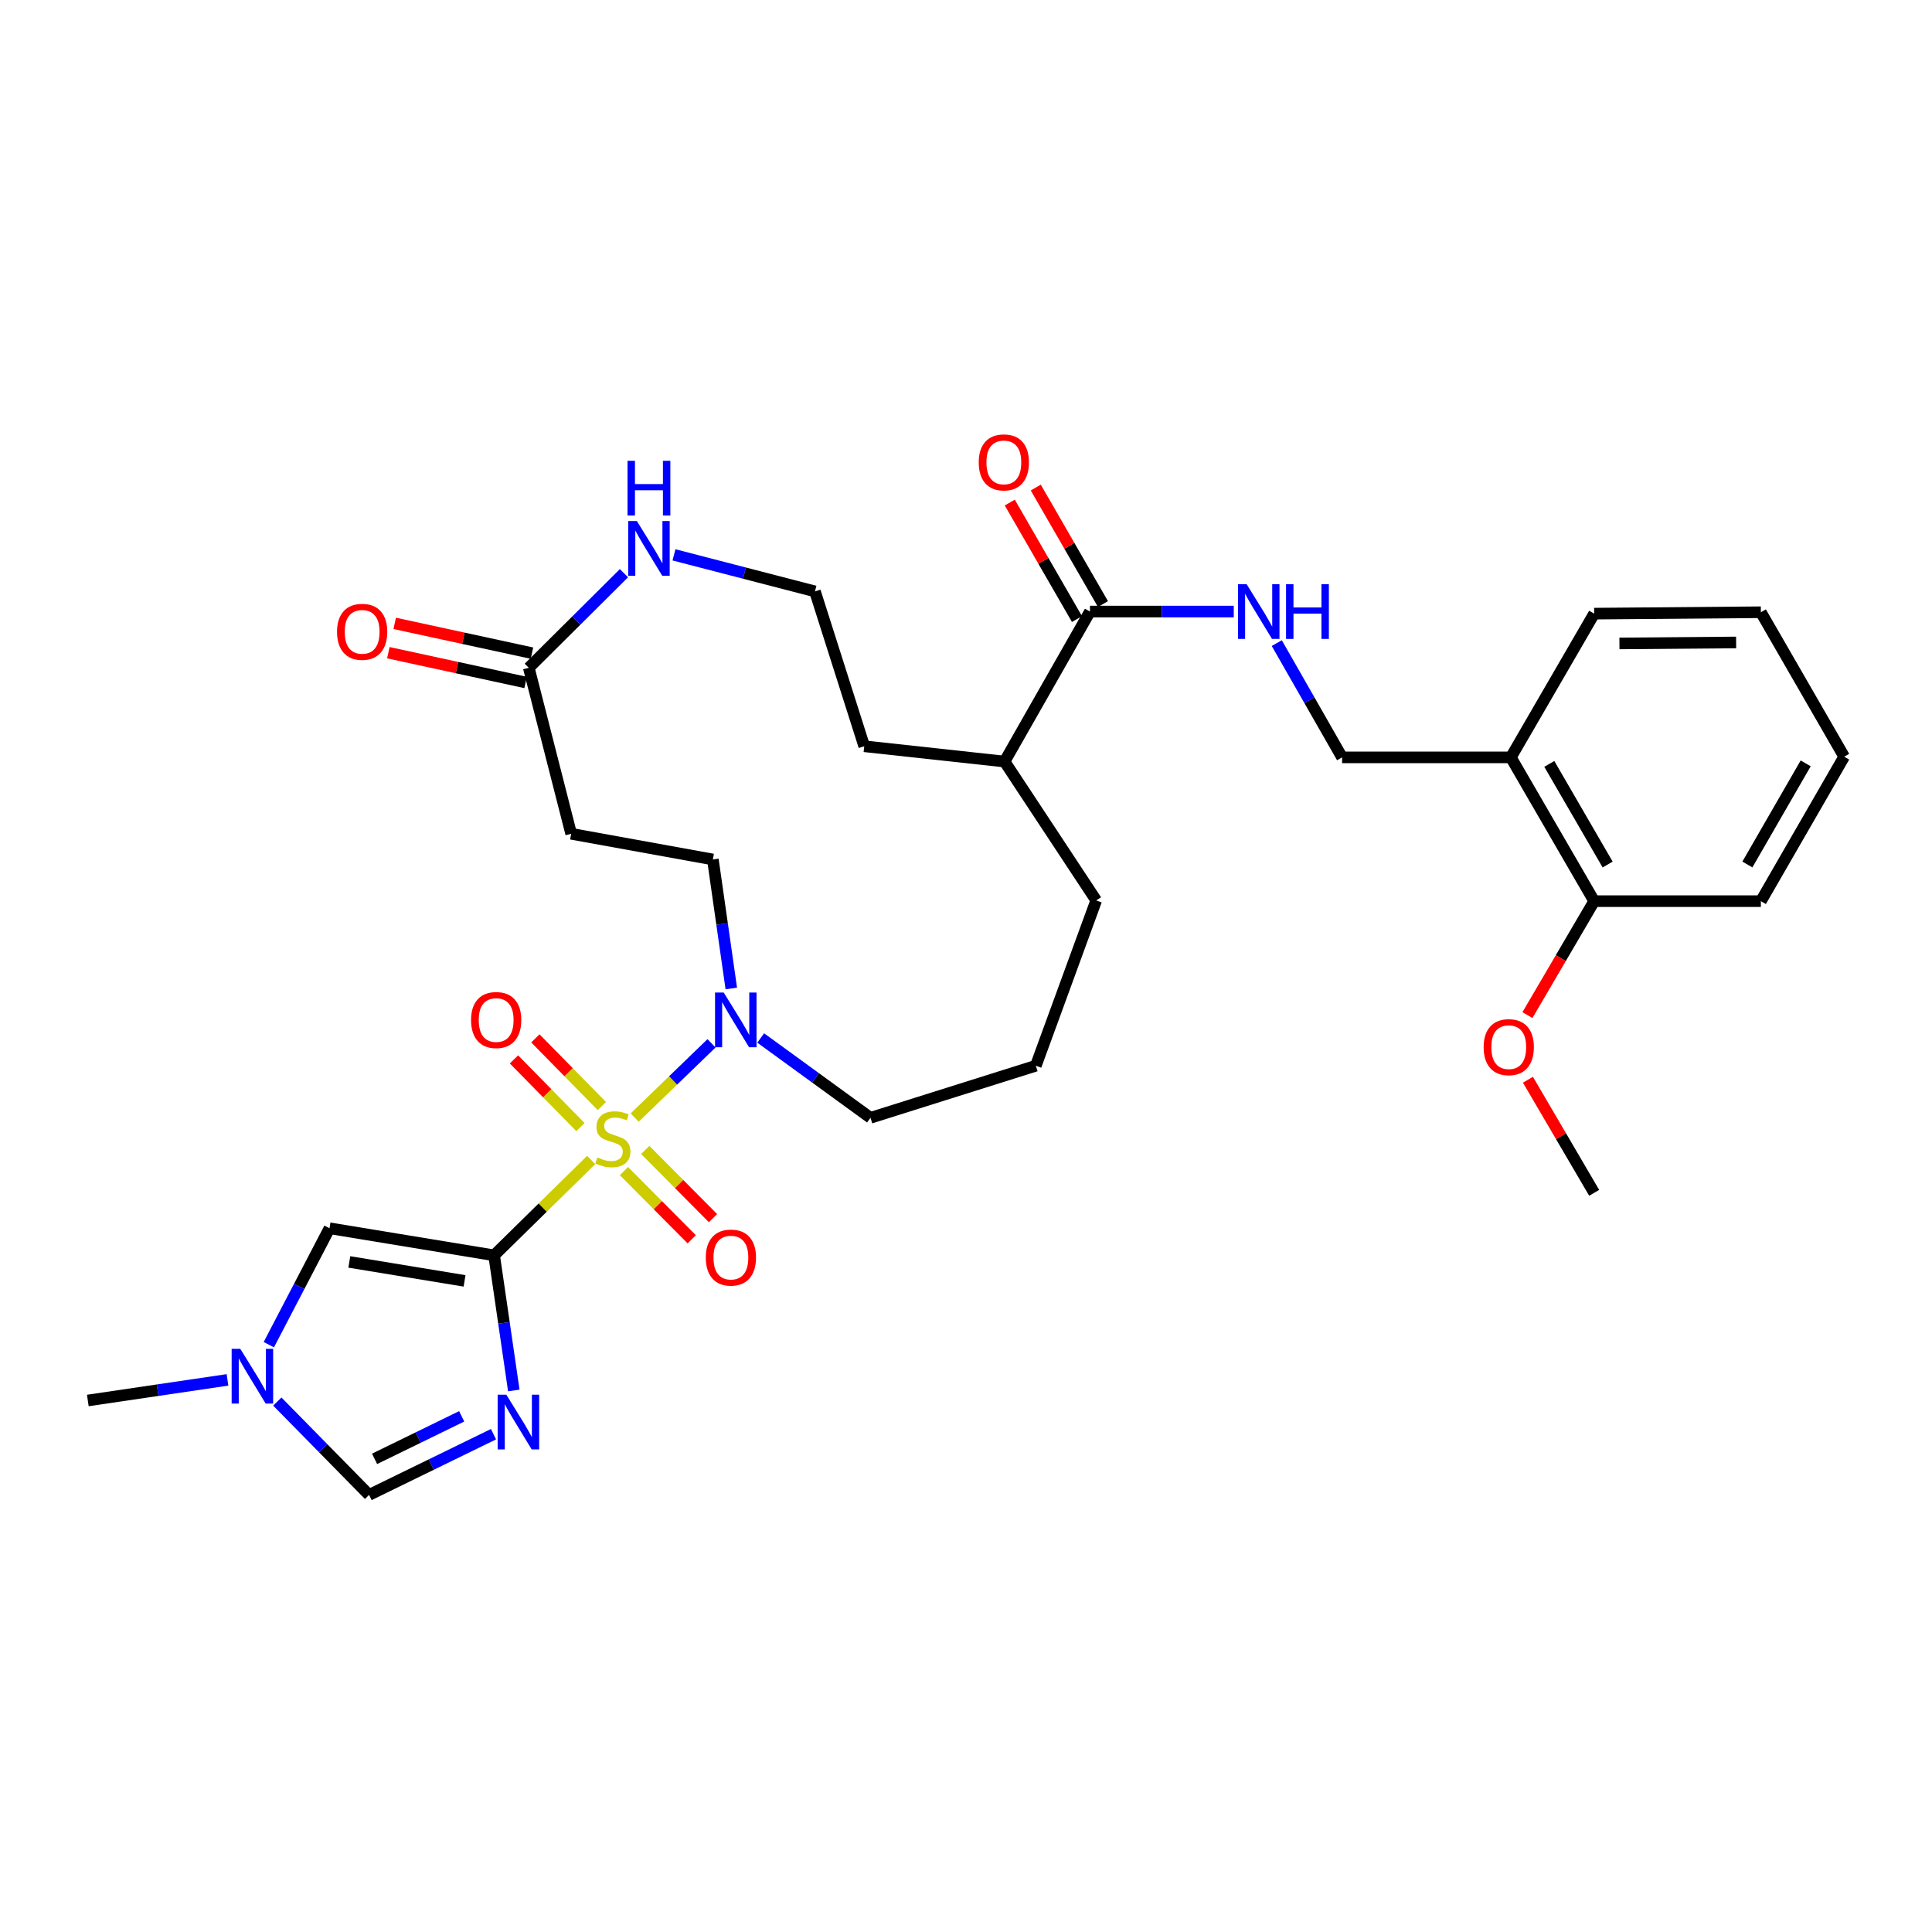 <?xml version='1.0' encoding='iso-8859-1'?>
<svg version='1.1' baseProfile='full'
              xmlns='http://www.w3.org/2000/svg'
                      xmlns:rdkit='http://www.rdkit.org/xml'
                      xmlns:xlink='http://www.w3.org/1999/xlink'
                  xml:space='preserve'
width='1000px' height='1000px' viewBox='0 0 1000 1000'>
<!-- END OF HEADER -->
<rect style='opacity:1.0;fill:#FFFFFF;stroke:none' width='1000' height='1000' x='0' y='0'> </rect>
<path class='bond-0' d='M 305.985,600.404 L 280.869,625.082' style='fill:none;fill-rule:evenodd;stroke:#CCCC00;stroke-width:6px;stroke-linecap:butt;stroke-linejoin:miter;stroke-opacity:1' />
<path class='bond-0' d='M 280.869,625.082 L 255.754,649.76' style='fill:none;fill-rule:evenodd;stroke:#000000;stroke-width:6px;stroke-linecap:butt;stroke-linejoin:miter;stroke-opacity:1' />
<path class='bond-2' d='M 328.511,578.453 L 348.396,559.237' style='fill:none;fill-rule:evenodd;stroke:#CCCC00;stroke-width:6px;stroke-linecap:butt;stroke-linejoin:miter;stroke-opacity:1' />
<path class='bond-2' d='M 348.396,559.237 L 368.282,540.02' style='fill:none;fill-rule:evenodd;stroke:#0000FF;stroke-width:6px;stroke-linecap:butt;stroke-linejoin:miter;stroke-opacity:1' />
<path class='bond-8' d='M 311.524,572.487 L 294.317,554.973' style='fill:none;fill-rule:evenodd;stroke:#CCCC00;stroke-width:6px;stroke-linecap:butt;stroke-linejoin:miter;stroke-opacity:1' />
<path class='bond-8' d='M 294.317,554.973 L 277.109,537.458' style='fill:none;fill-rule:evenodd;stroke:#FF0000;stroke-width:6px;stroke-linecap:butt;stroke-linejoin:miter;stroke-opacity:1' />
<path class='bond-8' d='M 300.444,583.373 L 283.237,565.858' style='fill:none;fill-rule:evenodd;stroke:#CCCC00;stroke-width:6px;stroke-linecap:butt;stroke-linejoin:miter;stroke-opacity:1' />
<path class='bond-8' d='M 283.237,565.858 L 266.029,548.343' style='fill:none;fill-rule:evenodd;stroke:#FF0000;stroke-width:6px;stroke-linecap:butt;stroke-linejoin:miter;stroke-opacity:1' />
<path class='bond-9' d='M 322.957,606.157 L 340.497,623.805' style='fill:none;fill-rule:evenodd;stroke:#CCCC00;stroke-width:6px;stroke-linecap:butt;stroke-linejoin:miter;stroke-opacity:1' />
<path class='bond-9' d='M 340.497,623.805 L 358.036,641.454' style='fill:none;fill-rule:evenodd;stroke:#FF0000;stroke-width:6px;stroke-linecap:butt;stroke-linejoin:miter;stroke-opacity:1' />
<path class='bond-9' d='M 333.974,595.208 L 351.514,612.856' style='fill:none;fill-rule:evenodd;stroke:#CCCC00;stroke-width:6px;stroke-linecap:butt;stroke-linejoin:miter;stroke-opacity:1' />
<path class='bond-9' d='M 351.514,612.856 L 369.053,630.505' style='fill:none;fill-rule:evenodd;stroke:#FF0000;stroke-width:6px;stroke-linecap:butt;stroke-linejoin:miter;stroke-opacity:1' />
<path class='bond-1' d='M 255.754,649.76 L 260.85,684.732' style='fill:none;fill-rule:evenodd;stroke:#000000;stroke-width:6px;stroke-linecap:butt;stroke-linejoin:miter;stroke-opacity:1' />
<path class='bond-1' d='M 260.85,684.732 L 265.945,719.703' style='fill:none;fill-rule:evenodd;stroke:#0000FF;stroke-width:6px;stroke-linecap:butt;stroke-linejoin:miter;stroke-opacity:1' />
<path class='bond-3' d='M 255.754,649.76 L 170.55,635.747' style='fill:none;fill-rule:evenodd;stroke:#000000;stroke-width:6px;stroke-linecap:butt;stroke-linejoin:miter;stroke-opacity:1' />
<path class='bond-3' d='M 240.453,662.985 L 180.81,653.175' style='fill:none;fill-rule:evenodd;stroke:#000000;stroke-width:6px;stroke-linecap:butt;stroke-linejoin:miter;stroke-opacity:1' />
<path class='bond-4' d='M 255.436,742.334 L 223.236,758.052' style='fill:none;fill-rule:evenodd;stroke:#0000FF;stroke-width:6px;stroke-linecap:butt;stroke-linejoin:miter;stroke-opacity:1' />
<path class='bond-4' d='M 223.236,758.052 L 191.036,773.769' style='fill:none;fill-rule:evenodd;stroke:#000000;stroke-width:6px;stroke-linecap:butt;stroke-linejoin:miter;stroke-opacity:1' />
<path class='bond-4' d='M 238.963,733.091 L 216.423,744.093' style='fill:none;fill-rule:evenodd;stroke:#0000FF;stroke-width:6px;stroke-linecap:butt;stroke-linejoin:miter;stroke-opacity:1' />
<path class='bond-4' d='M 216.423,744.093 L 193.883,755.095' style='fill:none;fill-rule:evenodd;stroke:#000000;stroke-width:6px;stroke-linecap:butt;stroke-linejoin:miter;stroke-opacity:1' />
<path class='bond-14' d='M 378.518,511.627 L 373.747,478.245' style='fill:none;fill-rule:evenodd;stroke:#0000FF;stroke-width:6px;stroke-linecap:butt;stroke-linejoin:miter;stroke-opacity:1' />
<path class='bond-14' d='M 373.747,478.245 L 368.976,444.863' style='fill:none;fill-rule:evenodd;stroke:#000000;stroke-width:6px;stroke-linecap:butt;stroke-linejoin:miter;stroke-opacity:1' />
<path class='bond-21' d='M 393.736,537.259 L 422.15,557.919' style='fill:none;fill-rule:evenodd;stroke:#0000FF;stroke-width:6px;stroke-linecap:butt;stroke-linejoin:miter;stroke-opacity:1' />
<path class='bond-21' d='M 422.15,557.919 L 450.564,578.579' style='fill:none;fill-rule:evenodd;stroke:#000000;stroke-width:6px;stroke-linecap:butt;stroke-linejoin:miter;stroke-opacity:1' />
<path class='bond-5' d='M 170.55,635.747 L 154.848,665.875' style='fill:none;fill-rule:evenodd;stroke:#000000;stroke-width:6px;stroke-linecap:butt;stroke-linejoin:miter;stroke-opacity:1' />
<path class='bond-5' d='M 154.848,665.875 L 139.146,696.003' style='fill:none;fill-rule:evenodd;stroke:#0000FF;stroke-width:6px;stroke-linecap:butt;stroke-linejoin:miter;stroke-opacity:1' />
<path class='bond-32' d='M 191.036,773.769 L 167.285,749.605' style='fill:none;fill-rule:evenodd;stroke:#000000;stroke-width:6px;stroke-linecap:butt;stroke-linejoin:miter;stroke-opacity:1' />
<path class='bond-32' d='M 167.285,749.605 L 143.535,725.44' style='fill:none;fill-rule:evenodd;stroke:#0000FF;stroke-width:6px;stroke-linecap:butt;stroke-linejoin:miter;stroke-opacity:1' />
<path class='bond-23' d='M 117.748,714.224 L 81.601,719.559' style='fill:none;fill-rule:evenodd;stroke:#0000FF;stroke-width:6px;stroke-linecap:butt;stroke-linejoin:miter;stroke-opacity:1' />
<path class='bond-23' d='M 81.601,719.559 L 45.455,724.894' style='fill:none;fill-rule:evenodd;stroke:#000000;stroke-width:6px;stroke-linecap:butt;stroke-linejoin:miter;stroke-opacity:1' />
<path class='bond-6' d='M 564.166,316.54 L 519.959,394.176' style='fill:none;fill-rule:evenodd;stroke:#000000;stroke-width:6px;stroke-linecap:butt;stroke-linejoin:miter;stroke-opacity:1' />
<path class='bond-10' d='M 564.166,316.54 L 601.38,316.54' style='fill:none;fill-rule:evenodd;stroke:#000000;stroke-width:6px;stroke-linecap:butt;stroke-linejoin:miter;stroke-opacity:1' />
<path class='bond-10' d='M 601.38,316.54 L 638.594,316.54' style='fill:none;fill-rule:evenodd;stroke:#0000FF;stroke-width:6px;stroke-linecap:butt;stroke-linejoin:miter;stroke-opacity:1' />
<path class='bond-16' d='M 570.893,312.66 L 553.504,282.51' style='fill:none;fill-rule:evenodd;stroke:#000000;stroke-width:6px;stroke-linecap:butt;stroke-linejoin:miter;stroke-opacity:1' />
<path class='bond-16' d='M 553.504,282.51 L 536.115,252.36' style='fill:none;fill-rule:evenodd;stroke:#FF0000;stroke-width:6px;stroke-linecap:butt;stroke-linejoin:miter;stroke-opacity:1' />
<path class='bond-16' d='M 557.438,320.42 L 540.049,290.27' style='fill:none;fill-rule:evenodd;stroke:#000000;stroke-width:6px;stroke-linecap:butt;stroke-linejoin:miter;stroke-opacity:1' />
<path class='bond-16' d='M 540.049,290.27 L 522.66,260.12' style='fill:none;fill-rule:evenodd;stroke:#FF0000;stroke-width:6px;stroke-linecap:butt;stroke-linejoin:miter;stroke-opacity:1' />
<path class='bond-7' d='M 273.702,345.654 L 295.637,431.566' style='fill:none;fill-rule:evenodd;stroke:#000000;stroke-width:6px;stroke-linecap:butt;stroke-linejoin:miter;stroke-opacity:1' />
<path class='bond-12' d='M 273.702,345.654 L 298.331,321.169' style='fill:none;fill-rule:evenodd;stroke:#000000;stroke-width:6px;stroke-linecap:butt;stroke-linejoin:miter;stroke-opacity:1' />
<path class='bond-12' d='M 298.331,321.169 L 322.96,296.684' style='fill:none;fill-rule:evenodd;stroke:#0000FF;stroke-width:6px;stroke-linecap:butt;stroke-linejoin:miter;stroke-opacity:1' />
<path class='bond-17' d='M 275.348,338.065 L 239.824,330.36' style='fill:none;fill-rule:evenodd;stroke:#000000;stroke-width:6px;stroke-linecap:butt;stroke-linejoin:miter;stroke-opacity:1' />
<path class='bond-17' d='M 239.824,330.36 L 204.299,322.655' style='fill:none;fill-rule:evenodd;stroke:#FF0000;stroke-width:6px;stroke-linecap:butt;stroke-linejoin:miter;stroke-opacity:1' />
<path class='bond-17' d='M 272.056,353.244 L 236.531,345.539' style='fill:none;fill-rule:evenodd;stroke:#000000;stroke-width:6px;stroke-linecap:butt;stroke-linejoin:miter;stroke-opacity:1' />
<path class='bond-17' d='M 236.531,345.539 L 201.007,337.834' style='fill:none;fill-rule:evenodd;stroke:#FF0000;stroke-width:6px;stroke-linecap:butt;stroke-linejoin:miter;stroke-opacity:1' />
<path class='bond-15' d='M 660.855,332.873 L 677.759,362.446' style='fill:none;fill-rule:evenodd;stroke:#0000FF;stroke-width:6px;stroke-linecap:butt;stroke-linejoin:miter;stroke-opacity:1' />
<path class='bond-15' d='M 677.759,362.446 L 694.663,392.018' style='fill:none;fill-rule:evenodd;stroke:#000000;stroke-width:6px;stroke-linecap:butt;stroke-linejoin:miter;stroke-opacity:1' />
<path class='bond-11' d='M 295.637,431.566 L 368.976,444.863' style='fill:none;fill-rule:evenodd;stroke:#000000;stroke-width:6px;stroke-linecap:butt;stroke-linejoin:miter;stroke-opacity:1' />
<path class='bond-20' d='M 348.851,287.187 L 385.336,296.647' style='fill:none;fill-rule:evenodd;stroke:#0000FF;stroke-width:6px;stroke-linecap:butt;stroke-linejoin:miter;stroke-opacity:1' />
<path class='bond-20' d='M 385.336,296.647 L 421.821,306.107' style='fill:none;fill-rule:evenodd;stroke:#000000;stroke-width:6px;stroke-linecap:butt;stroke-linejoin:miter;stroke-opacity:1' />
<path class='bond-13' d='M 782.007,392.018 L 694.663,392.018' style='fill:none;fill-rule:evenodd;stroke:#000000;stroke-width:6px;stroke-linecap:butt;stroke-linejoin:miter;stroke-opacity:1' />
<path class='bond-18' d='M 782.007,392.018 L 825.144,466.436' style='fill:none;fill-rule:evenodd;stroke:#000000;stroke-width:6px;stroke-linecap:butt;stroke-linejoin:miter;stroke-opacity:1' />
<path class='bond-18' d='M 801.915,395.392 L 832.111,447.484' style='fill:none;fill-rule:evenodd;stroke:#000000;stroke-width:6px;stroke-linecap:butt;stroke-linejoin:miter;stroke-opacity:1' />
<path class='bond-25' d='M 782.007,392.018 L 825.144,317.619' style='fill:none;fill-rule:evenodd;stroke:#000000;stroke-width:6px;stroke-linecap:butt;stroke-linejoin:miter;stroke-opacity:1' />
<path class='bond-22' d='M 825.144,466.436 L 807.87,495.926' style='fill:none;fill-rule:evenodd;stroke:#000000;stroke-width:6px;stroke-linecap:butt;stroke-linejoin:miter;stroke-opacity:1' />
<path class='bond-22' d='M 807.87,495.926 L 790.597,525.416' style='fill:none;fill-rule:evenodd;stroke:#FF0000;stroke-width:6px;stroke-linecap:butt;stroke-linejoin:miter;stroke-opacity:1' />
<path class='bond-28' d='M 825.144,466.436 L 911.426,466.436' style='fill:none;fill-rule:evenodd;stroke:#000000;stroke-width:6px;stroke-linecap:butt;stroke-linejoin:miter;stroke-opacity:1' />
<path class='bond-19' d='M 519.959,394.176 L 567.402,466.065' style='fill:none;fill-rule:evenodd;stroke:#000000;stroke-width:6px;stroke-linecap:butt;stroke-linejoin:miter;stroke-opacity:1' />
<path class='bond-26' d='M 519.959,394.176 L 447.328,386.263' style='fill:none;fill-rule:evenodd;stroke:#000000;stroke-width:6px;stroke-linecap:butt;stroke-linejoin:miter;stroke-opacity:1' />
<path class='bond-33' d='M 421.821,306.107 L 447.328,386.263' style='fill:none;fill-rule:evenodd;stroke:#000000;stroke-width:6px;stroke-linecap:butt;stroke-linejoin:miter;stroke-opacity:1' />
<path class='bond-24' d='M 450.564,578.579 L 536.139,551.622' style='fill:none;fill-rule:evenodd;stroke:#000000;stroke-width:6px;stroke-linecap:butt;stroke-linejoin:miter;stroke-opacity:1' />
<path class='bond-29' d='M 790.856,558.87 L 808,588.136' style='fill:none;fill-rule:evenodd;stroke:#FF0000;stroke-width:6px;stroke-linecap:butt;stroke-linejoin:miter;stroke-opacity:1' />
<path class='bond-29' d='M 808,588.136 L 825.144,617.401' style='fill:none;fill-rule:evenodd;stroke:#000000;stroke-width:6px;stroke-linecap:butt;stroke-linejoin:miter;stroke-opacity:1' />
<path class='bond-27' d='M 536.139,551.622 L 567.402,466.065' style='fill:none;fill-rule:evenodd;stroke:#000000;stroke-width:6px;stroke-linecap:butt;stroke-linejoin:miter;stroke-opacity:1' />
<path class='bond-30' d='M 825.144,317.619 L 911.426,316.894' style='fill:none;fill-rule:evenodd;stroke:#000000;stroke-width:6px;stroke-linecap:butt;stroke-linejoin:miter;stroke-opacity:1' />
<path class='bond-30' d='M 838.217,333.042 L 898.614,332.534' style='fill:none;fill-rule:evenodd;stroke:#000000;stroke-width:6px;stroke-linecap:butt;stroke-linejoin:miter;stroke-opacity:1' />
<path class='bond-34' d='M 911.426,466.436 L 954.545,391.665' style='fill:none;fill-rule:evenodd;stroke:#000000;stroke-width:6px;stroke-linecap:butt;stroke-linejoin:miter;stroke-opacity:1' />
<path class='bond-34' d='M 904.439,447.461 L 934.622,395.121' style='fill:none;fill-rule:evenodd;stroke:#000000;stroke-width:6px;stroke-linecap:butt;stroke-linejoin:miter;stroke-opacity:1' />
<path class='bond-31' d='M 911.426,316.894 L 954.545,391.665' style='fill:none;fill-rule:evenodd;stroke:#000000;stroke-width:6px;stroke-linecap:butt;stroke-linejoin:miter;stroke-opacity:1' />
<path  class='atom-0' d='M 309.219 599.086
Q 309.539 599.206, 310.859 599.766
Q 312.179 600.326, 313.619 600.686
Q 315.099 601.006, 316.539 601.006
Q 319.219 601.006, 320.779 599.726
Q 322.339 598.406, 322.339 596.126
Q 322.339 594.566, 321.539 593.606
Q 320.779 592.646, 319.579 592.126
Q 318.379 591.606, 316.379 591.006
Q 313.859 590.246, 312.339 589.526
Q 310.859 588.806, 309.779 587.286
Q 308.739 585.766, 308.739 583.206
Q 308.739 579.646, 311.139 577.446
Q 313.579 575.246, 318.379 575.246
Q 321.659 575.246, 325.379 576.806
L 324.459 579.886
Q 321.059 578.486, 318.499 578.486
Q 315.739 578.486, 314.219 579.646
Q 312.699 580.766, 312.739 582.726
Q 312.739 584.246, 313.499 585.166
Q 314.299 586.086, 315.419 586.606
Q 316.579 587.126, 318.499 587.726
Q 321.059 588.526, 322.579 589.326
Q 324.099 590.126, 325.179 591.766
Q 326.299 593.366, 326.299 596.126
Q 326.299 600.046, 323.659 602.166
Q 321.059 604.246, 316.699 604.246
Q 314.179 604.246, 312.259 603.686
Q 310.379 603.166, 308.139 602.246
L 309.219 599.086
' fill='#CCCC00'/>
<path  class='atom-2' d='M 262.066 721.883
L 271.346 736.883
Q 272.266 738.363, 273.746 741.043
Q 275.226 743.723, 275.306 743.883
L 275.306 721.883
L 279.066 721.883
L 279.066 750.203
L 275.186 750.203
L 265.226 733.803
Q 264.066 731.883, 262.826 729.683
Q 261.626 727.483, 261.266 726.803
L 261.266 750.203
L 257.586 750.203
L 257.586 721.883
L 262.066 721.883
' fill='#0000FF'/>
<path  class='atom-3' d='M 374.581 513.723
L 383.861 528.723
Q 384.781 530.203, 386.261 532.883
Q 387.741 535.563, 387.821 535.723
L 387.821 513.723
L 391.581 513.723
L 391.581 542.043
L 387.701 542.043
L 377.741 525.643
Q 376.581 523.723, 375.341 521.523
Q 374.141 519.323, 373.781 518.643
L 373.781 542.043
L 370.101 542.043
L 370.101 513.723
L 374.581 513.723
' fill='#0000FF'/>
<path  class='atom-6' d='M 124.381 698.161
L 133.661 713.161
Q 134.581 714.641, 136.061 717.321
Q 137.541 720.001, 137.621 720.161
L 137.621 698.161
L 141.381 698.161
L 141.381 726.481
L 137.501 726.481
L 127.541 710.081
Q 126.381 708.161, 125.141 705.961
Q 123.941 703.761, 123.581 703.081
L 123.581 726.481
L 119.901 726.481
L 119.901 698.161
L 124.381 698.161
' fill='#0000FF'/>
<path  class='atom-9' d='M 243.815 527.963
Q 243.815 521.163, 247.175 517.363
Q 250.535 513.563, 256.815 513.563
Q 263.095 513.563, 266.455 517.363
Q 269.815 521.163, 269.815 527.963
Q 269.815 534.843, 266.415 538.763
Q 263.015 542.643, 256.815 542.643
Q 250.575 542.643, 247.175 538.763
Q 243.815 534.883, 243.815 527.963
M 256.815 539.443
Q 261.135 539.443, 263.455 536.563
Q 265.815 533.643, 265.815 527.963
Q 265.815 522.403, 263.455 519.603
Q 261.135 516.763, 256.815 516.763
Q 252.495 516.763, 250.135 519.563
Q 247.815 522.363, 247.815 527.963
Q 247.815 533.683, 250.135 536.563
Q 252.495 539.443, 256.815 539.443
' fill='#FF0000'/>
<path  class='atom-10' d='M 365.313 650.919
Q 365.313 644.119, 368.673 640.319
Q 372.033 636.519, 378.313 636.519
Q 384.593 636.519, 387.953 640.319
Q 391.313 644.119, 391.313 650.919
Q 391.313 657.799, 387.913 661.719
Q 384.513 665.599, 378.313 665.599
Q 372.073 665.599, 368.673 661.719
Q 365.313 657.839, 365.313 650.919
M 378.313 662.399
Q 382.633 662.399, 384.953 659.519
Q 387.313 656.599, 387.313 650.919
Q 387.313 645.359, 384.953 642.559
Q 382.633 639.719, 378.313 639.719
Q 373.993 639.719, 371.633 642.519
Q 369.313 645.319, 369.313 650.919
Q 369.313 656.639, 371.633 659.519
Q 373.993 662.399, 378.313 662.399
' fill='#FF0000'/>
<path  class='atom-11' d='M 645.258 302.38
L 654.538 317.38
Q 655.458 318.86, 656.938 321.54
Q 658.418 324.22, 658.498 324.38
L 658.498 302.38
L 662.258 302.38
L 662.258 330.7
L 658.378 330.7
L 648.418 314.3
Q 647.258 312.38, 646.018 310.18
Q 644.818 307.98, 644.458 307.3
L 644.458 330.7
L 640.778 330.7
L 640.778 302.38
L 645.258 302.38
' fill='#0000FF'/>
<path  class='atom-11' d='M 665.658 302.38
L 669.498 302.38
L 669.498 314.42
L 683.978 314.42
L 683.978 302.38
L 687.818 302.38
L 687.818 330.7
L 683.978 330.7
L 683.978 317.62
L 669.498 317.62
L 669.498 330.7
L 665.658 330.7
L 665.658 302.38
' fill='#0000FF'/>
<path  class='atom-13' d='M 329.632 269.667
L 338.912 284.667
Q 339.832 286.147, 341.312 288.827
Q 342.792 291.507, 342.872 291.667
L 342.872 269.667
L 346.632 269.667
L 346.632 297.987
L 342.752 297.987
L 332.792 281.587
Q 331.632 279.667, 330.392 277.467
Q 329.192 275.267, 328.832 274.587
L 328.832 297.987
L 325.152 297.987
L 325.152 269.667
L 329.632 269.667
' fill='#0000FF'/>
<path  class='atom-13' d='M 324.812 238.515
L 328.652 238.515
L 328.652 250.555
L 343.132 250.555
L 343.132 238.515
L 346.972 238.515
L 346.972 266.835
L 343.132 266.835
L 343.132 253.755
L 328.652 253.755
L 328.652 266.835
L 324.812 266.835
L 324.812 238.515
' fill='#0000FF'/>
<path  class='atom-17' d='M 506.588 239.329
Q 506.588 232.529, 509.948 228.729
Q 513.308 224.929, 519.588 224.929
Q 525.868 224.929, 529.228 228.729
Q 532.588 232.529, 532.588 239.329
Q 532.588 246.209, 529.188 250.129
Q 525.788 254.009, 519.588 254.009
Q 513.348 254.009, 509.948 250.129
Q 506.588 246.249, 506.588 239.329
M 519.588 250.809
Q 523.908 250.809, 526.228 247.929
Q 528.588 245.009, 528.588 239.329
Q 528.588 233.769, 526.228 230.969
Q 523.908 228.129, 519.588 228.129
Q 515.268 228.129, 512.908 230.929
Q 510.588 233.729, 510.588 239.329
Q 510.588 245.049, 512.908 247.929
Q 515.268 250.809, 519.588 250.809
' fill='#FF0000'/>
<path  class='atom-18' d='M 174.446 327.027
Q 174.446 320.227, 177.806 316.427
Q 181.166 312.627, 187.446 312.627
Q 193.726 312.627, 197.086 316.427
Q 200.446 320.227, 200.446 327.027
Q 200.446 333.907, 197.046 337.827
Q 193.646 341.707, 187.446 341.707
Q 181.206 341.707, 177.806 337.827
Q 174.446 333.947, 174.446 327.027
M 187.446 338.507
Q 191.766 338.507, 194.086 335.627
Q 196.446 332.707, 196.446 327.027
Q 196.446 321.467, 194.086 318.667
Q 191.766 315.827, 187.446 315.827
Q 183.126 315.827, 180.766 318.627
Q 178.446 321.427, 178.446 327.027
Q 178.446 332.747, 180.766 335.627
Q 183.126 338.507, 187.446 338.507
' fill='#FF0000'/>
<path  class='atom-23' d='M 767.928 542.003
Q 767.928 535.203, 771.288 531.403
Q 774.648 527.603, 780.928 527.603
Q 787.208 527.603, 790.568 531.403
Q 793.928 535.203, 793.928 542.003
Q 793.928 548.883, 790.528 552.803
Q 787.128 556.683, 780.928 556.683
Q 774.688 556.683, 771.288 552.803
Q 767.928 548.923, 767.928 542.003
M 780.928 553.483
Q 785.248 553.483, 787.568 550.603
Q 789.928 547.683, 789.928 542.003
Q 789.928 536.443, 787.568 533.643
Q 785.248 530.803, 780.928 530.803
Q 776.608 530.803, 774.248 533.603
Q 771.928 536.403, 771.928 542.003
Q 771.928 547.723, 774.248 550.603
Q 776.608 553.483, 780.928 553.483
' fill='#FF0000'/>
</svg>
